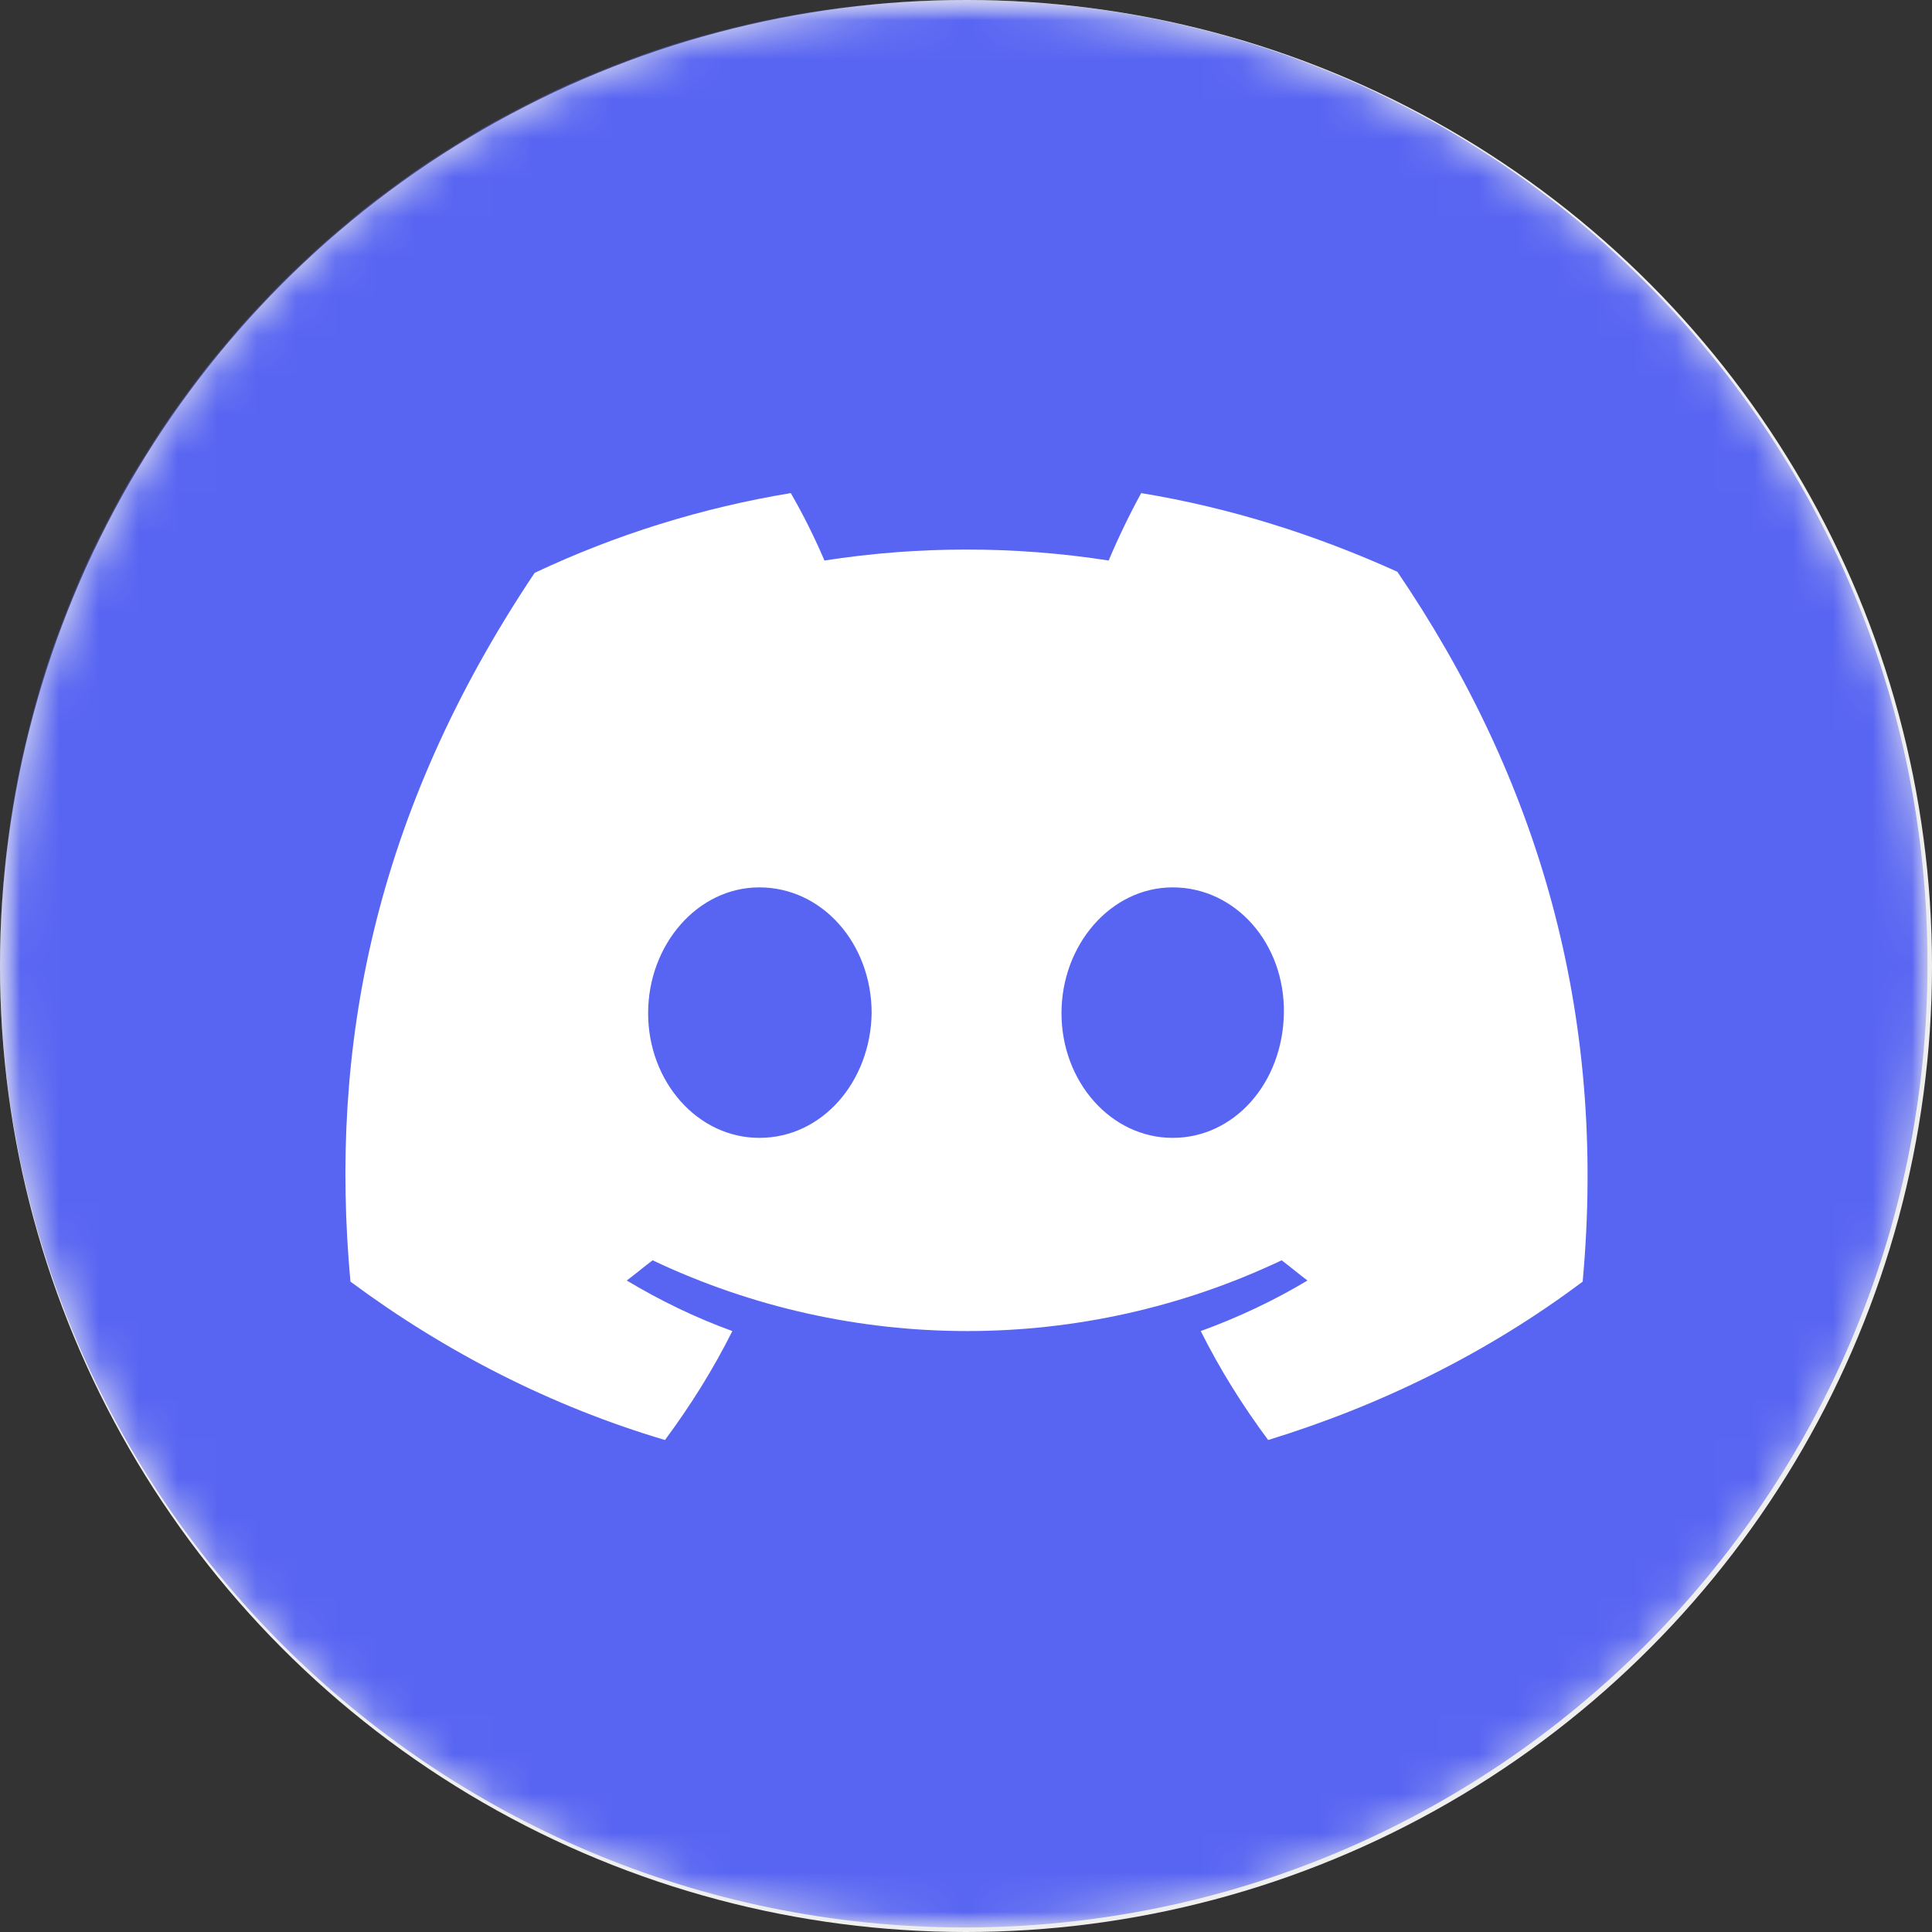 <svg xmlns="http://www.w3.org/2000/svg" width="49" height="49" viewBox="0 0 49 49" fill="none"><rect x="0" y="0" width="49" height="49" fill="#333333" stroke="none"/><circle cx="24.5" cy="24.5" r="24.5" fill="#EFEFEF"></circle><mask id="mask0_590_2960" style="mask-type:alpha" maskUnits="userSpaceOnUse" x="0" y="0" width="49" height="49"><circle cx="24.5" cy="24.5" r="24.5" fill="#D9D9D9"></circle></mask><g mask="url(#mask0_590_2960)"><mask id="mask1_590_2960" style="mask-type:luminance" maskUnits="userSpaceOnUse" x="0" y="0" width="49" height="49"><path d="M49 0H0V49H49V0Z" fill="white"></path></mask><g mask="url(#mask1_590_2960)"><path d="M0 24.443C0 10.94 10.94 0 24.443 0C37.947 0 48.886 10.94 48.886 24.443C48.886 37.947 37.947 48.886 24.443 48.886C10.94 48.858 0 37.918 0 24.443Z" fill="#5865F2"></path><path d="M35.44 14.501C33.36 13.56 31.195 12.877 28.944 12.506C28.659 13.019 28.346 13.674 28.118 14.216C25.725 13.845 23.303 13.845 20.91 14.216C20.654 13.617 20.369 13.048 20.056 12.506C17.805 12.877 15.612 13.56 13.56 14.529C9.458 20.654 8.347 26.608 8.888 32.505C11.31 34.3 13.988 35.667 16.865 36.522C17.52 35.639 18.09 34.727 18.574 33.759C17.634 33.417 16.751 32.989 15.896 32.477C16.124 32.306 16.324 32.135 16.552 31.964C21.594 34.357 27.463 34.357 32.505 31.964C32.733 32.135 32.932 32.306 33.16 32.477C32.306 32.989 31.394 33.417 30.454 33.759C30.938 34.727 31.508 35.639 32.163 36.522C35.041 35.639 37.747 34.3 40.14 32.505C40.767 25.668 39.001 19.742 35.44 14.501ZM19.258 28.859C17.691 28.859 16.438 27.434 16.438 25.697C16.438 23.959 17.691 22.506 19.258 22.506C20.854 22.506 22.107 23.93 22.107 25.697C22.078 27.434 20.854 28.859 19.258 28.859ZM29.742 28.859C28.175 28.859 26.922 27.434 26.922 25.697C26.922 23.959 28.175 22.506 29.742 22.506C31.337 22.506 32.591 23.93 32.562 25.697C32.534 27.463 31.309 28.859 29.742 28.859Z" fill="white"></path></g></g></svg>